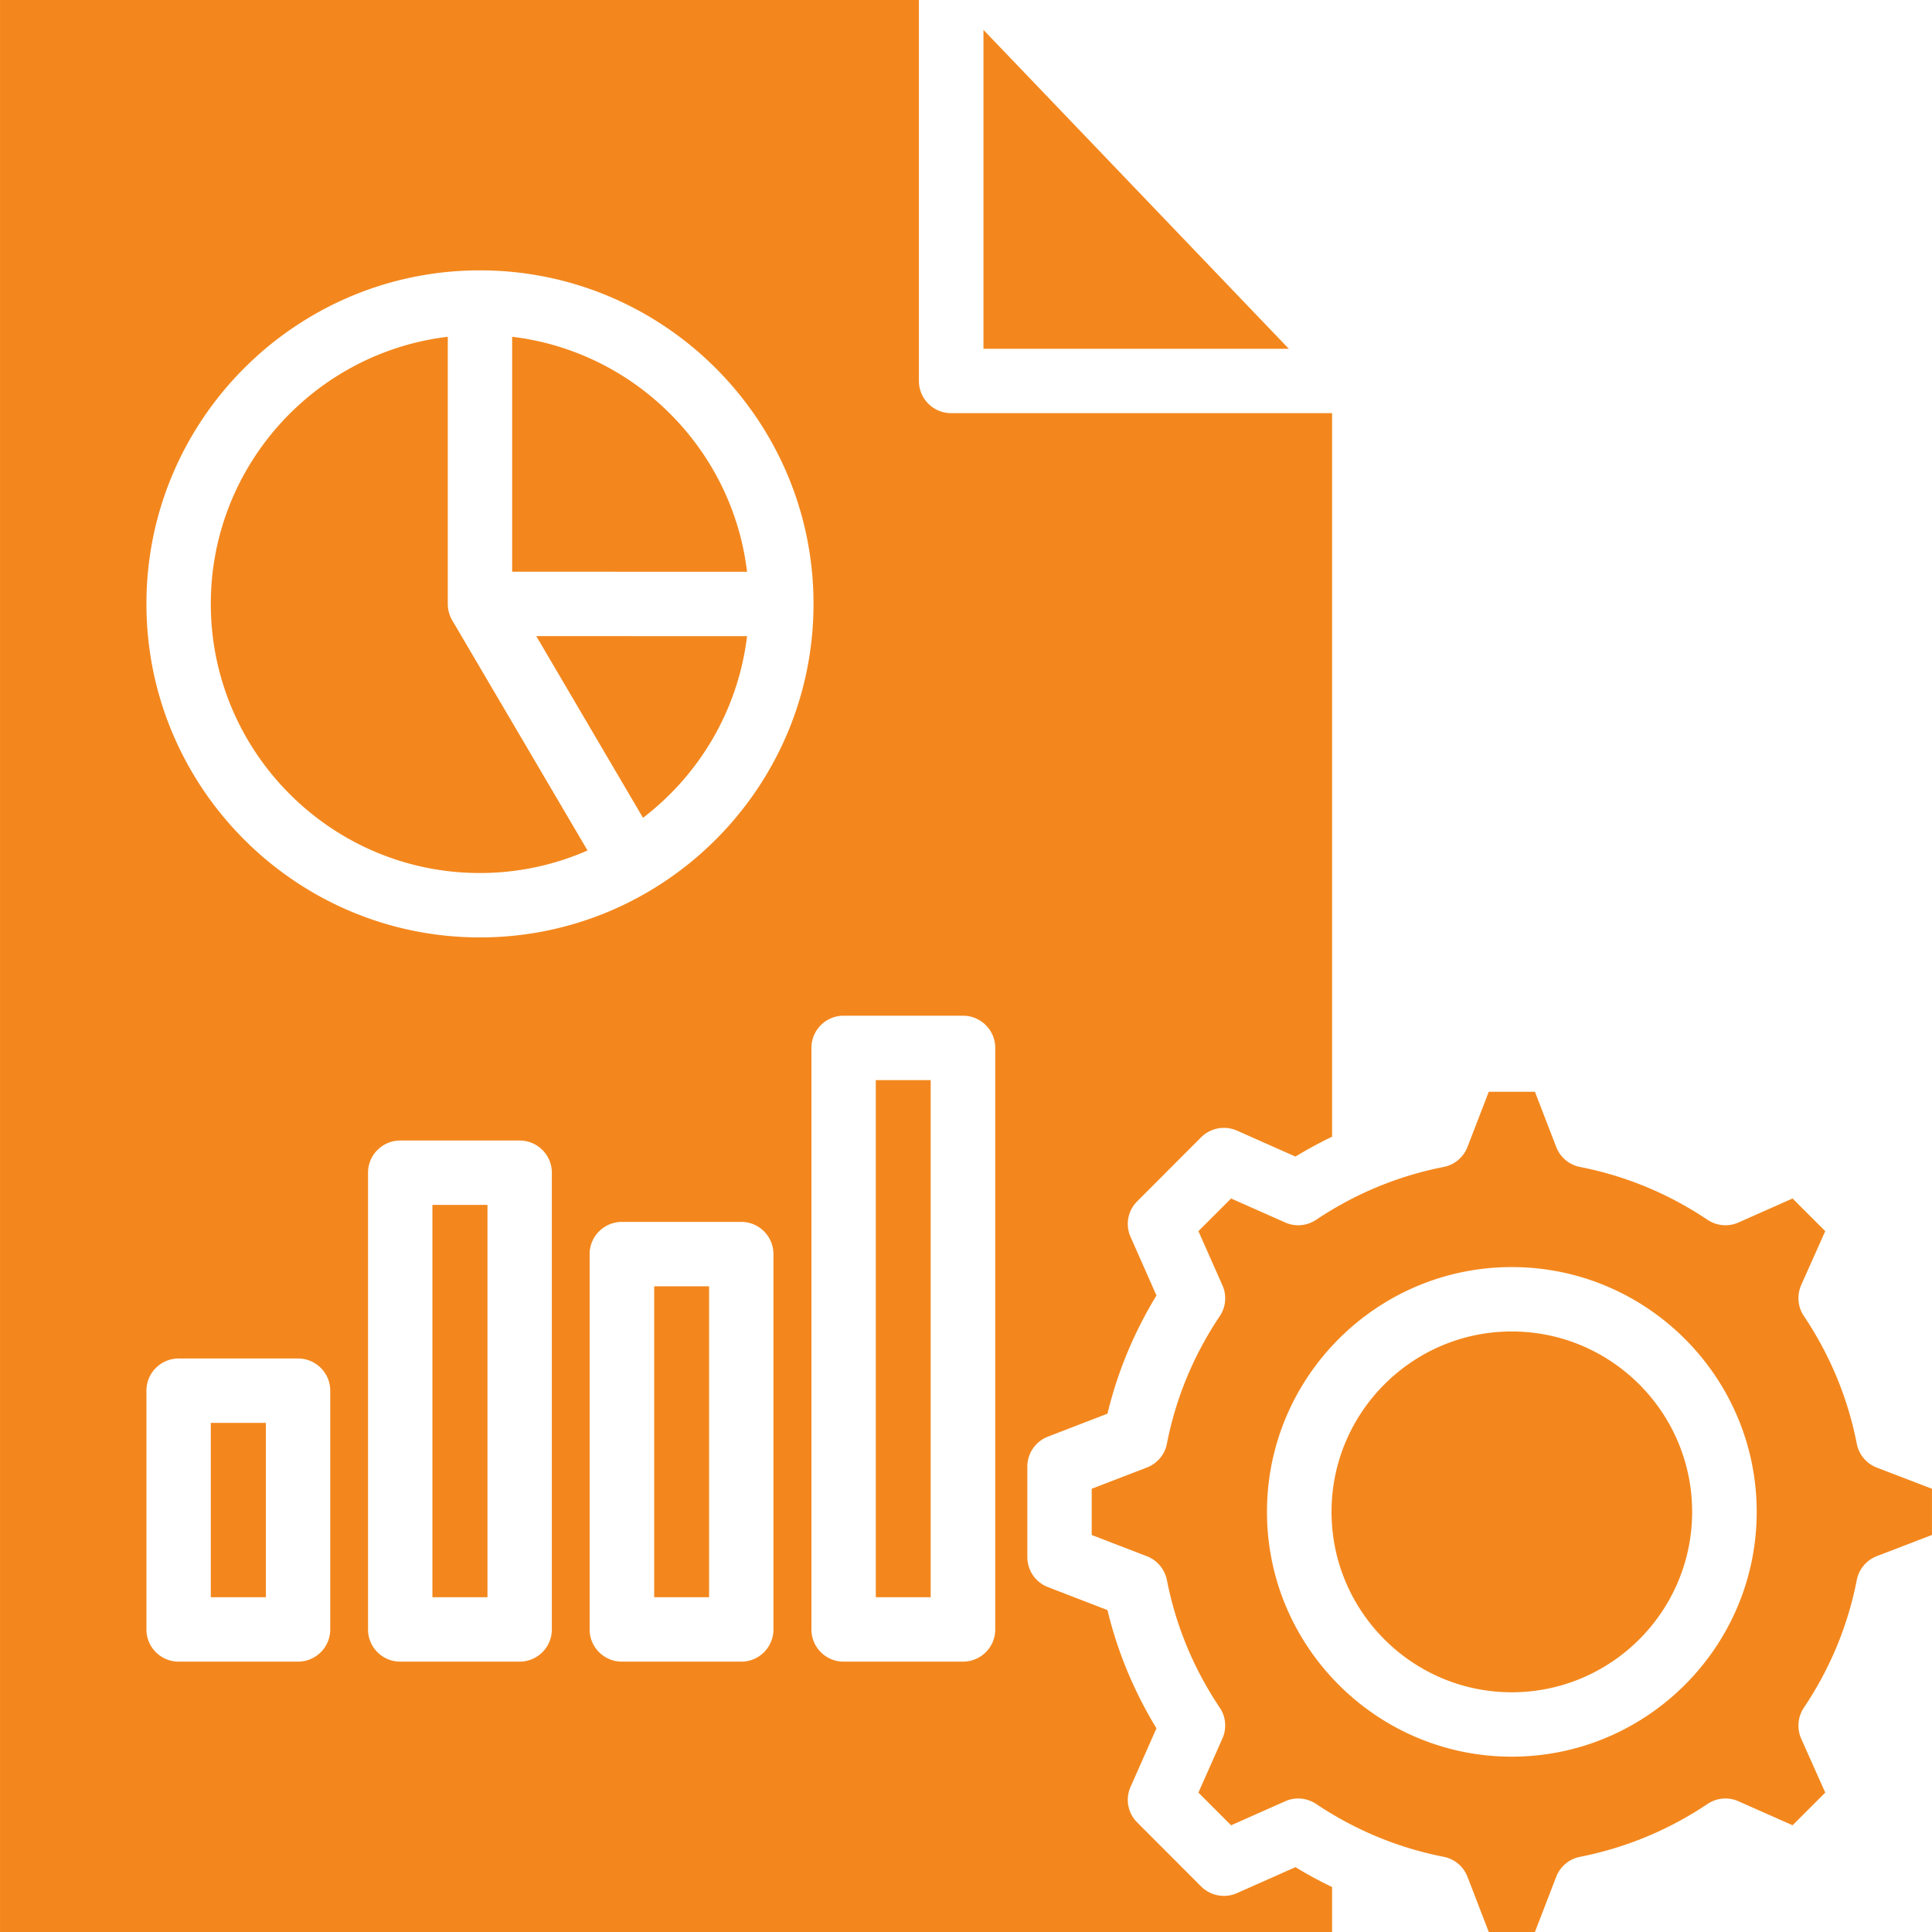 <svg xmlns="http://www.w3.org/2000/svg" xmlns:xlink="http://www.w3.org/1999/xlink" width="512" height="512" x="0" y="0" viewBox="0 0 512 512" style="enable-background:new 0 0 512 512" xml:space="preserve" class=""><g><path fill-rule="evenodd" d="M341.549 92.427h-80.92V7.917zm11.474 419.572v-11.914a109.274 109.274 0 0 1-9.712-5.268l-15.5 6.88c-3.22 1.429-6.995.725-9.511-1.771l-16.909-16.939a8.447 8.447 0 0 1-1.761-9.493l6.844-15.478c-5.938-9.748-10.316-20.255-12.983-31.328l-15.751-6.08a8.516 8.516 0 0 1-5.485-7.967v-23.958a8.515 8.515 0 0 1 5.485-7.967l15.751-6.08c2.667-11.071 7.045-21.578 12.983-31.317l-6.844-15.488a8.45 8.45 0 0 1 1.761-9.494l16.909-16.939c2.516-2.496 6.29-3.2 9.511-1.771l15.5 6.88c3.17-1.93 6.391-3.68 9.712-5.268V109.493H252.075c-4.73 0-8.555-3.83-8.555-8.534V.001H.006V512h353.017zm158.971-105.215-14.644 5.62a8.538 8.538 0 0 0-5.284 6.326c-2.365 12.117-7.096 23.488-13.99 33.782-1.661 2.443-1.912 5.547-.755 8.224l6.391 14.324-8.656 8.652-14.342-6.357a8.493 8.493 0 0 0-8.202.714c-10.316 6.913-21.69 11.627-33.817 14.017a8.513 8.513 0 0 0-6.29 5.302L406.769 512H394.54l-5.636-14.612a8.513 8.513 0 0 0-6.29-5.313c-12.128-2.378-23.501-7.092-33.817-14.006-2.466-1.632-5.536-1.909-8.203-.714l-14.342 6.367-8.656-8.661 6.341-14.314c1.208-2.687.956-5.791-.705-8.223-6.894-10.295-11.625-21.665-13.99-33.803-.604-2.88-2.567-5.258-5.334-6.316l-14.594-5.62v-12.246l14.594-5.62c2.767-1.055 4.781-3.446 5.334-6.315 2.365-12.127 7.095-23.499 13.99-33.792a8.432 8.432 0 0 0 .705-8.224l-6.341-14.324 8.656-8.651 14.342 6.357c2.667 1.195 5.737.918 8.203-.714 10.316-6.913 21.689-11.627 33.817-14.006a8.512 8.512 0 0 0 6.29-5.312l5.636-14.613h12.228l5.636 14.613a8.516 8.516 0 0 0 6.29 5.312c12.128 2.378 23.501 7.093 33.817 14.006a8.493 8.493 0 0 0 8.202.714l14.342-6.357 8.656 8.651-6.391 14.314c-1.157 2.687-.906 5.791.755 8.225 6.894 10.292 11.625 21.674 13.99 33.801a8.516 8.516 0 0 0 5.284 6.315l14.644 5.62v12.245zm-111.366-70.996c35.78 0 64.917 29.109 64.917 64.873 0 35.765-29.137 64.875-64.917 64.875-35.729 0-64.866-29.11-64.866-64.875 0-35.764 29.137-64.873 64.866-64.873zm0 112.682c-26.319 0-47.757-21.452-47.757-47.809s21.438-47.807 47.757-47.807c26.369 0 47.807 21.45 47.807 47.807.001 26.357-21.437 47.809-47.807 47.809zM127.173 248.426c-48.713 0-88.367-39.647-88.367-88.394 0-48.737 39.654-88.383 88.367-88.383 48.763 0 88.418 39.647 88.418 88.383-.001 48.747-39.655 88.394-88.418 88.394zm43.228-31.699-28.282-48.151 55.859.021c-2.366 19.573-12.632 36.714-27.577 48.13zm27.576-65.197-62.25-.021V89.248c32.51 3.894 58.376 29.761 62.25 62.282zm-79.309-62.282v70.784c0 1.526.403 3.019 1.157 4.331l35.88 61.025a70.918 70.918 0 0 1-28.533 5.972c-39.302 0-71.308-31.999-71.308-71.327.001-36.438 27.477-66.561 62.804-70.785zm136.527 179.926c4.73 0 8.555 3.818 8.555 8.533v154.11c0 4.716-3.825 8.533-8.555 8.533h-31.653c-4.68 0-8.505-3.817-8.505-8.533v-154.11c0-4.716 3.824-8.533 8.505-8.533zm-8.555 154.111h-14.543V286.241h14.543zM78.963 360.012c4.73 0 8.555 3.817 8.555 8.533v63.273c0 4.716-3.825 8.533-8.555 8.533H47.36c-4.73 0-8.555-3.817-8.555-8.533v-63.273c0-4.716 3.825-8.533 8.555-8.533zm-8.504 63.273H55.865v-46.206h14.593v46.206zm126.009-99.467c4.68 0 8.504 3.83 8.504 8.533v99.467c0 4.716-3.825 8.533-8.504 8.533h-31.654c-4.73 0-8.555-3.817-8.555-8.533v-99.467c0-4.703 3.825-8.533 8.555-8.533zm-8.555 99.467H173.37v-82.4h14.543zM137.69 302.25c4.73 0 8.555 3.82 8.555 8.533v121.035c0 4.716-3.824 8.533-8.555 8.533h-31.603c-4.73 0-8.555-3.817-8.555-8.533V310.783c0-4.714 3.825-8.533 8.555-8.533zm-8.504 121.035h-14.594V319.317h14.594z" clip-rule="evenodd" fill="#f3871d" opacity="1" class=""></path></g></svg>